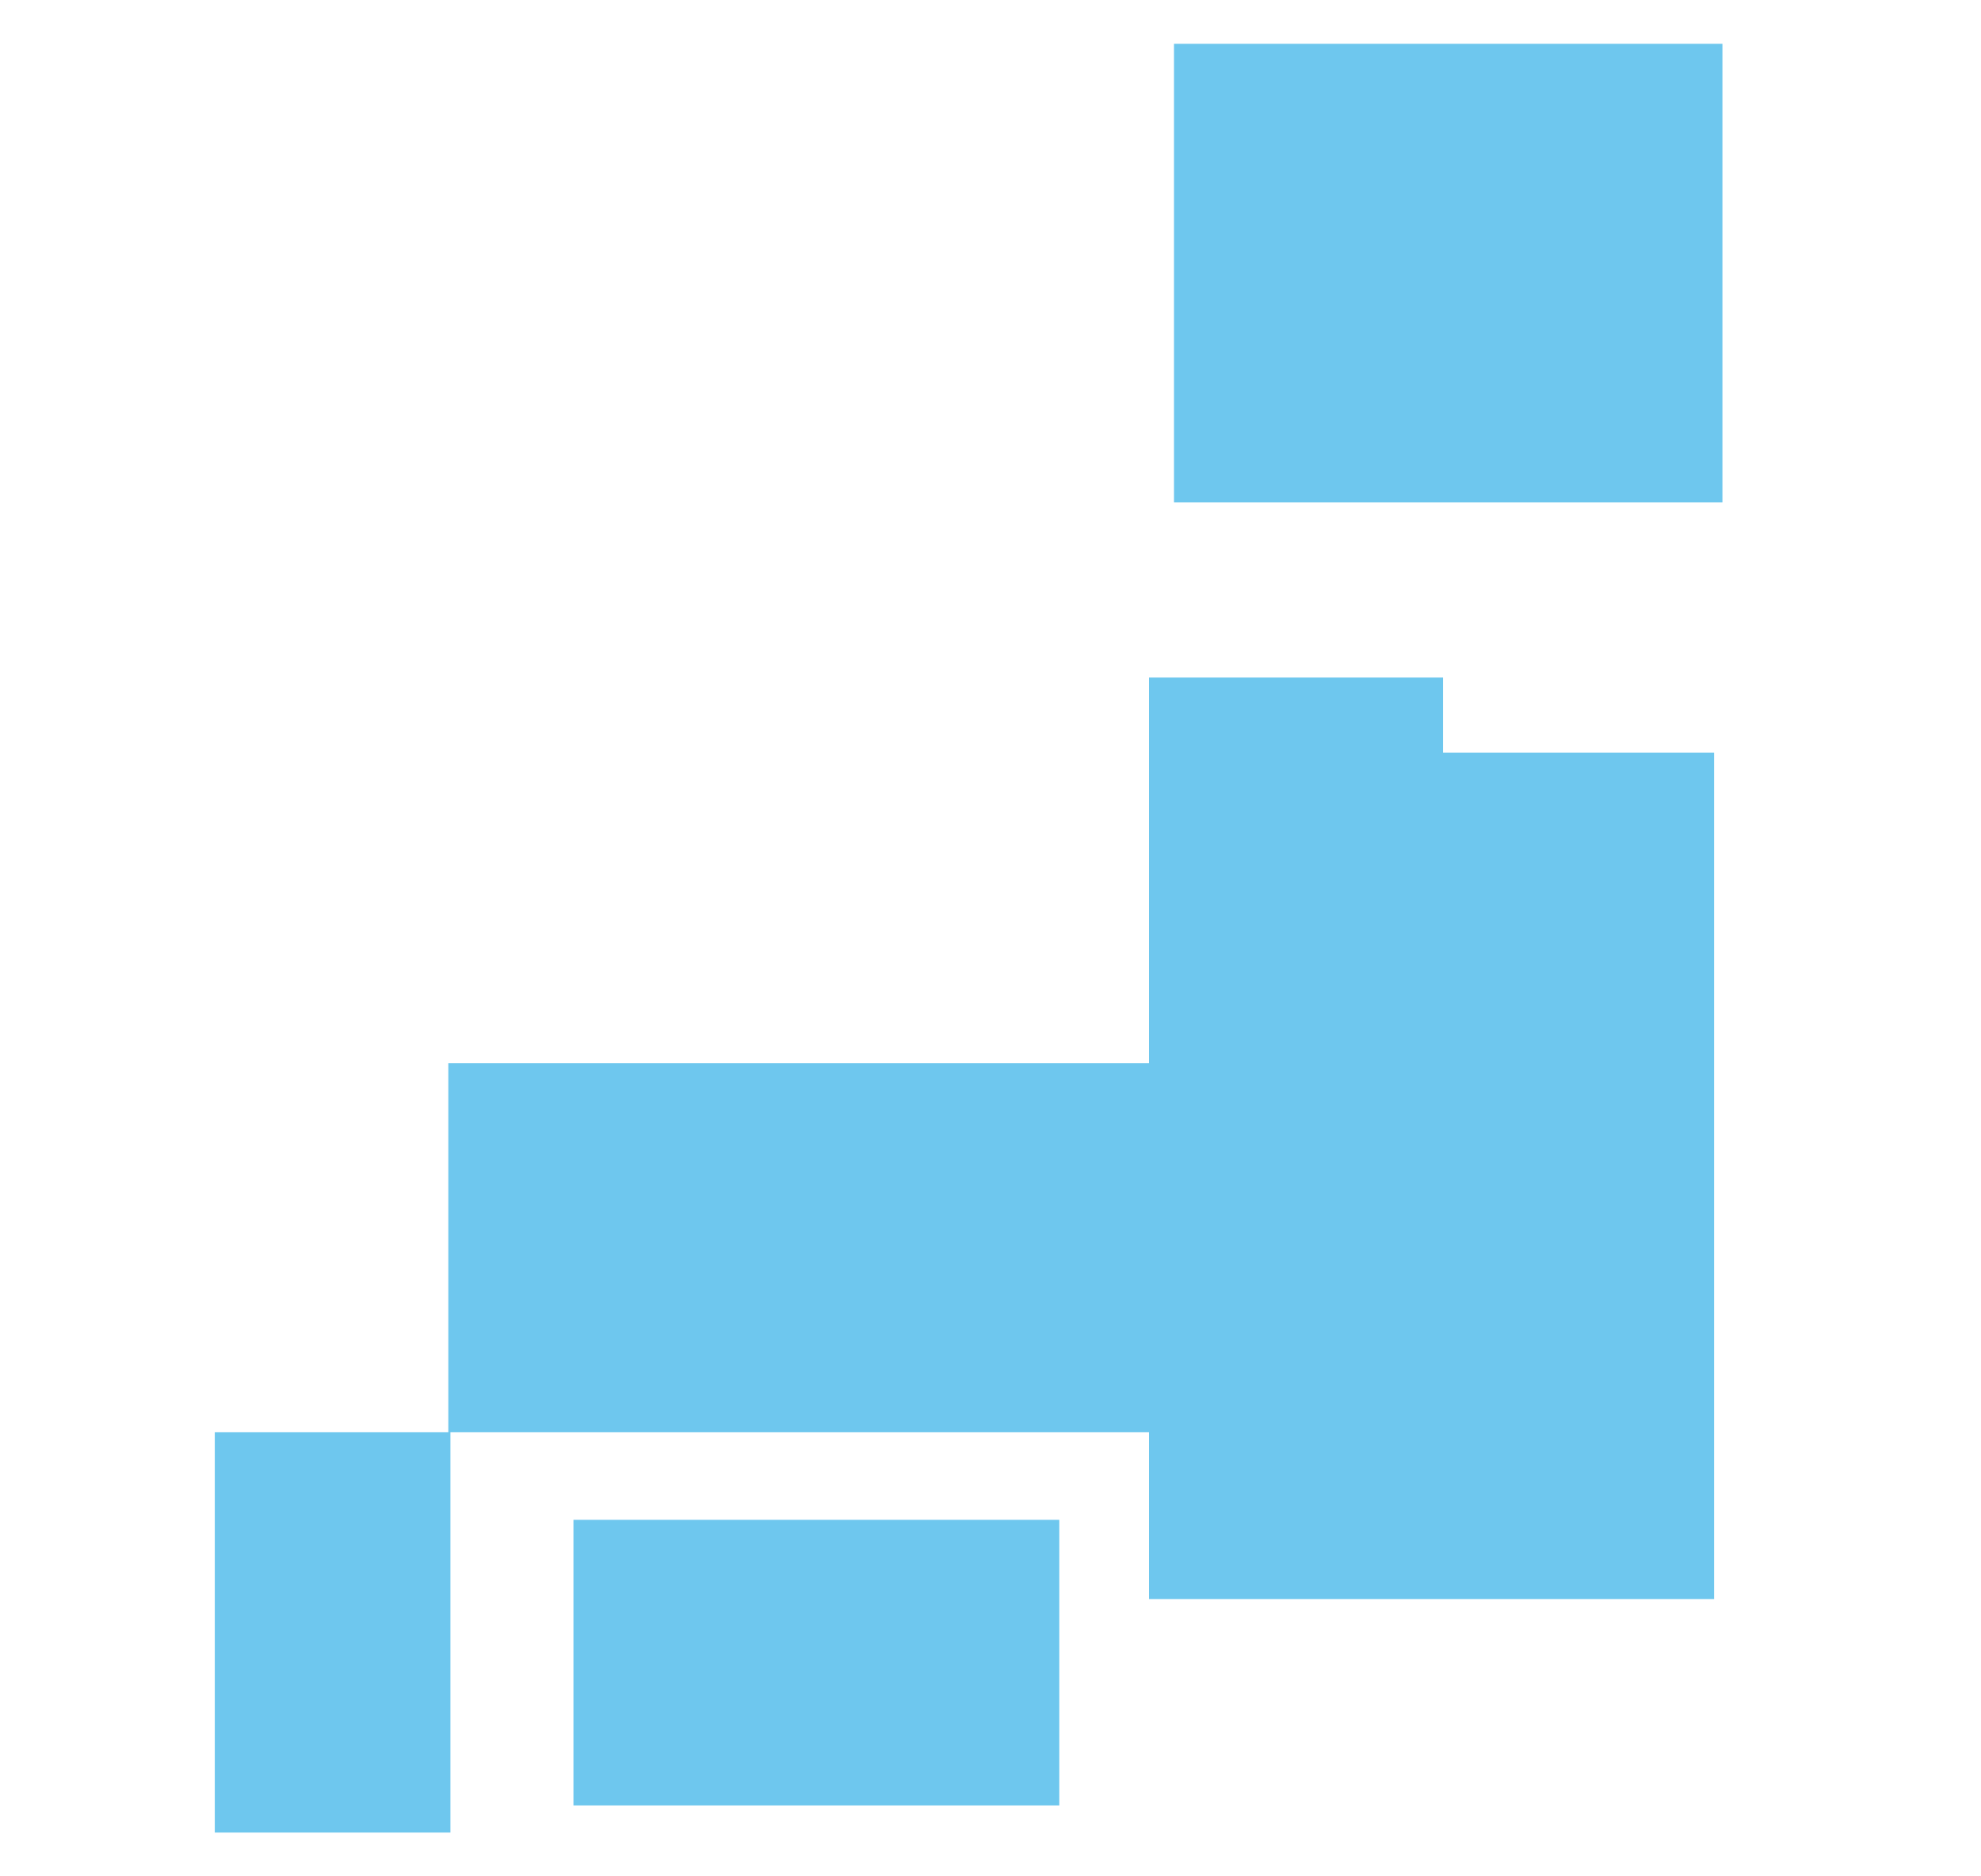 <?xml version="1.0" encoding="utf-8"?>
<!-- Generator: Adobe Illustrator 27.3.1, SVG Export Plug-In . SVG Version: 6.00 Build 0)  -->
<svg version="1.1" id="レイヤー_1" xmlns="http://www.w3.org/2000/svg" xmlns:xlink="http://www.w3.org/1999/xlink" x="0px"
	 y="0px" viewBox="0 0 95 90" style="enable-background:new 0 0 95 90;" xml:space="preserve">
<style type="text/css">
	.st0{fill:#6EC7EE;}
</style>
<g>
	<rect x="56.3" y="2.1" class="st0" width="26.3" height="22"/>
	<polygon class="st0" points="69.2,32.5 55.1,32.5 55.1,36.1 55.1,36.1 55.1,51 21.5,51 21.5,68.7 10.3,68.7 10.3,87.9 21.6,87.9 
		21.6,68.7 55.1,68.7 55.1,76.7 82.2,76.7 82.2,36.1 69.2,36.1 	"/>
	<rect x="27.5" y="72.9" class="st0" width="23.3" height="13.7"/>
</g>
</svg>
